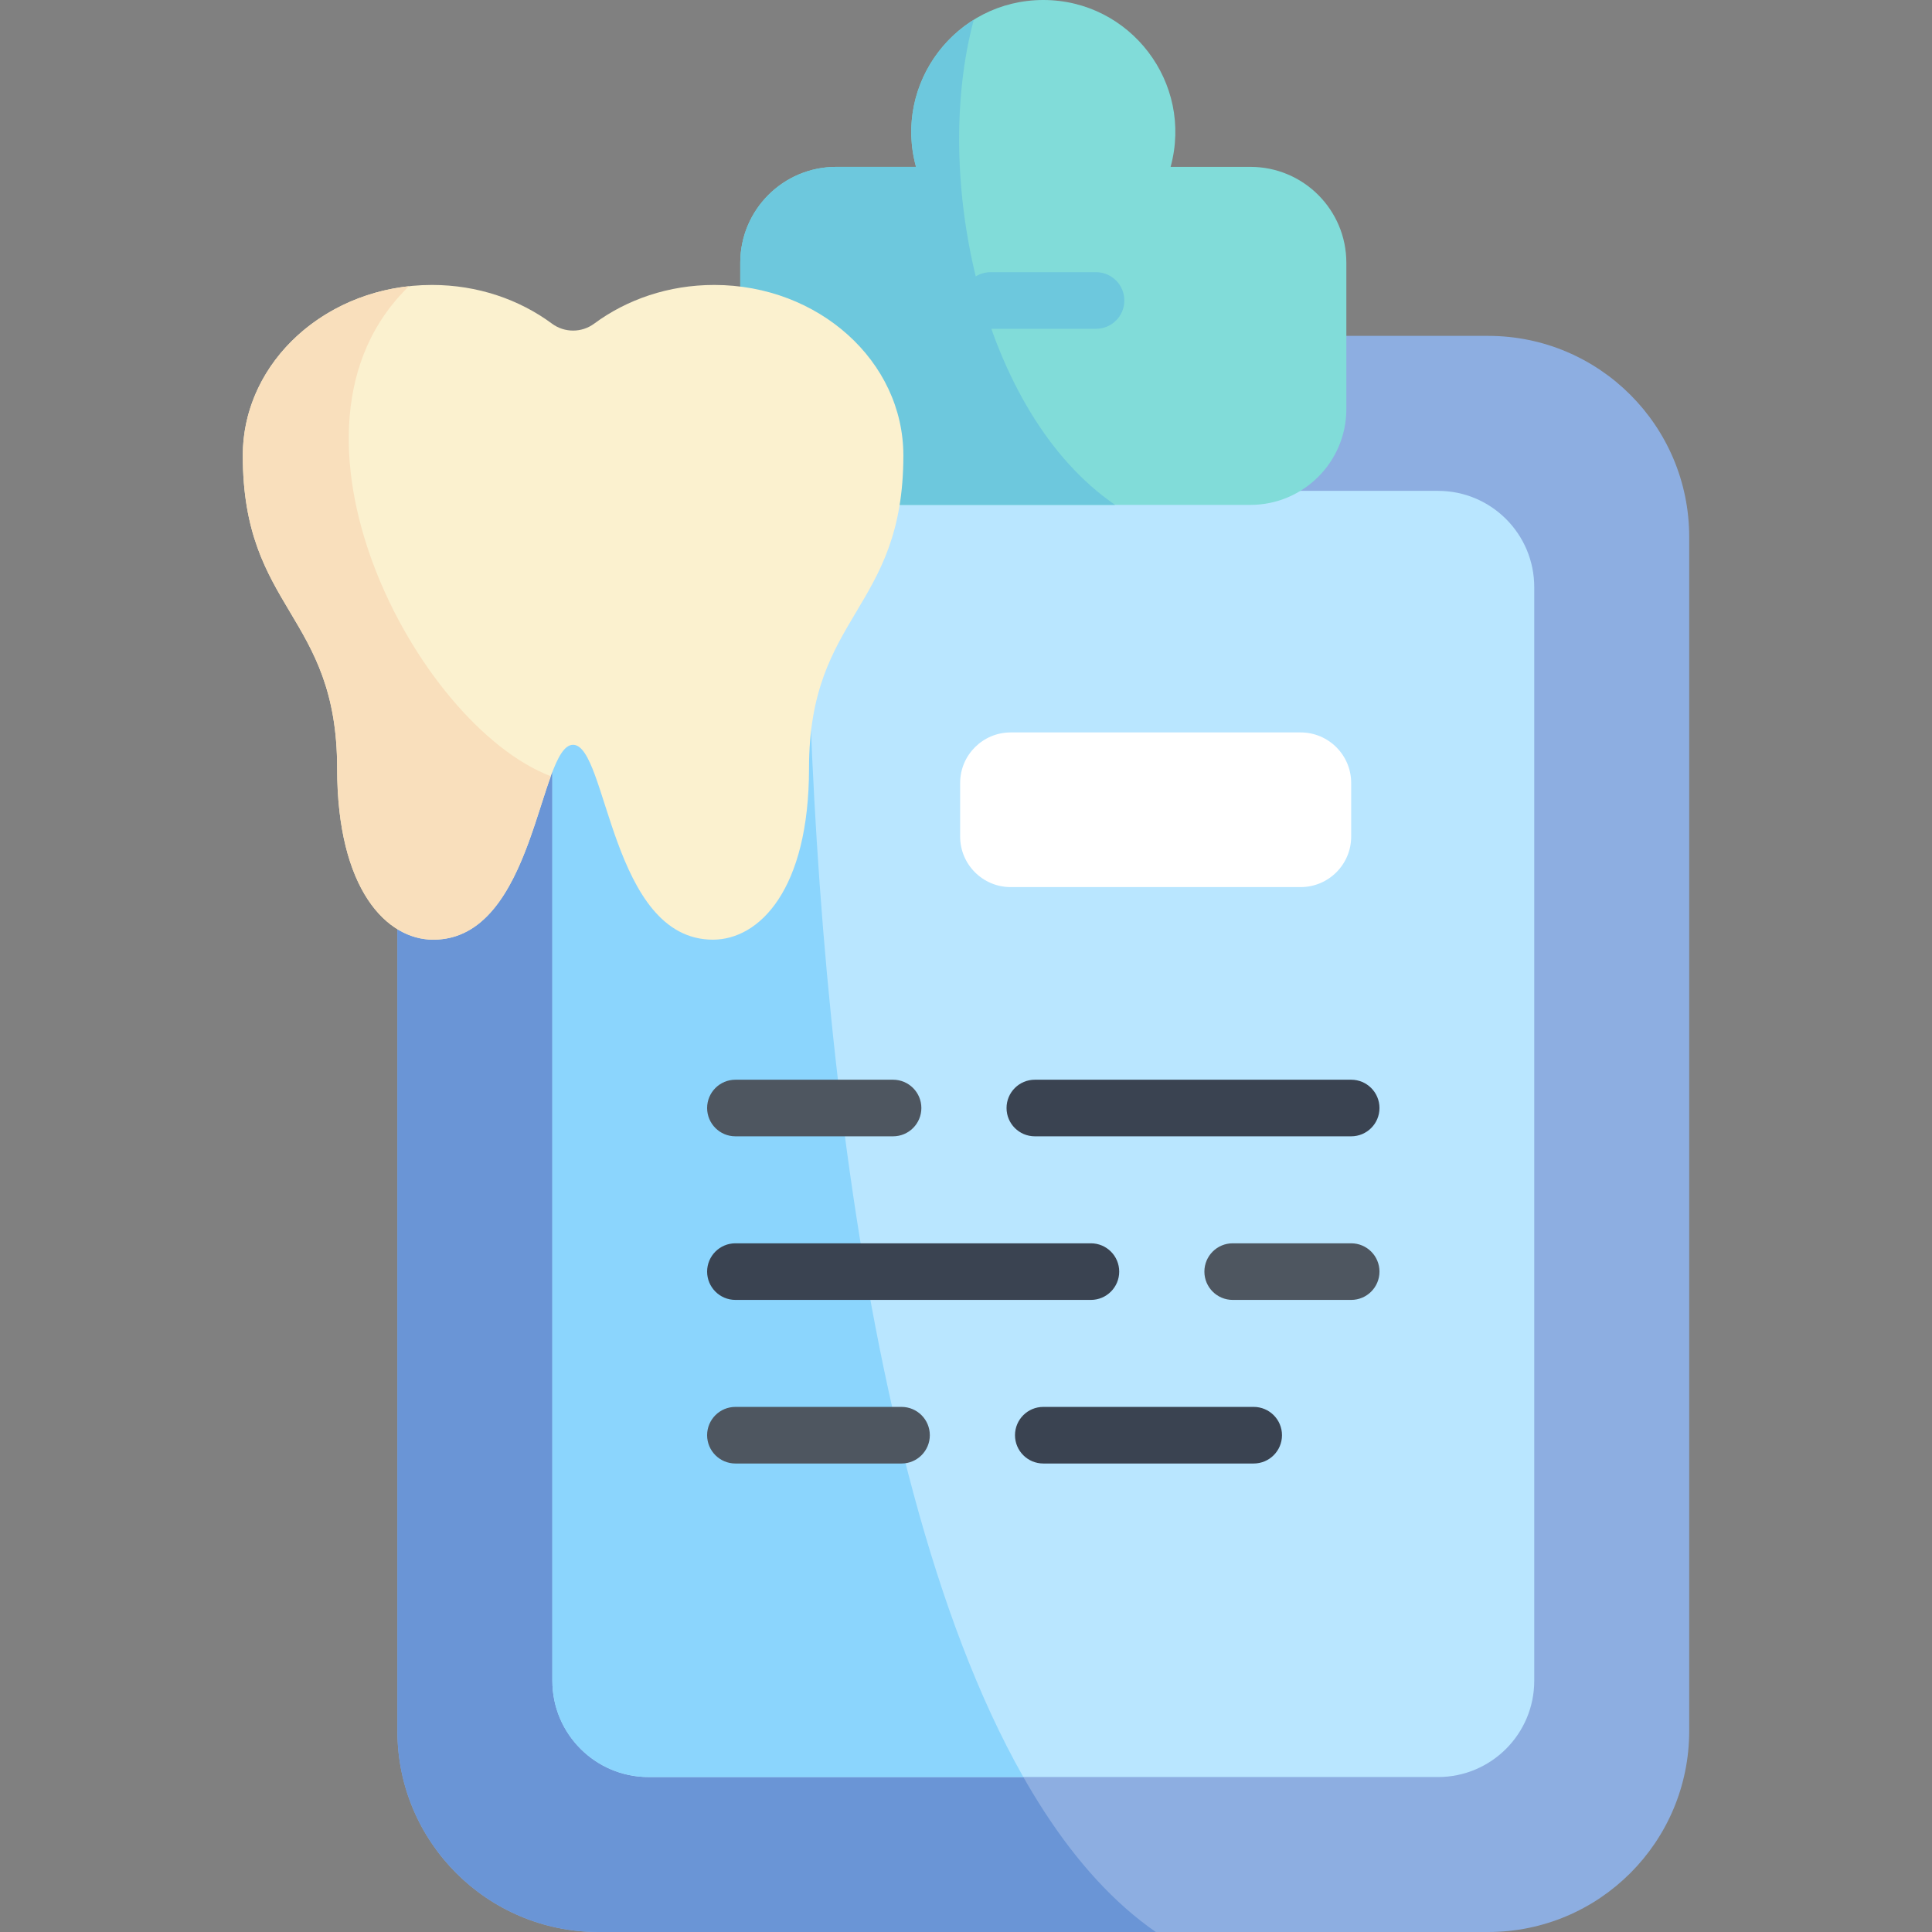 <svg id="Capa_1" enable-background="new 0 0 512 512" height="512" viewBox="0 0 512 512" width="512" xmlns="http://www.w3.org/2000/svg"><rect x="0" y="0" width="512" height="512" fill="#808080" stroke="none"/><g><path d="m394.377 512h-235.783c-29.426 0-53.28-23.854-53.28-53.28v-316.428c0-29.426 23.854-53.28 53.28-53.28h235.782c29.426 0 53.28 23.854 53.28 53.28v316.428c.001 29.426-23.854 53.28-53.279 53.28z" fill="#8daee1"/><path d="m158.594 89.012c-29.426 0-53.28 23.854-53.28 53.28v316.428c0 29.426 23.854 53.28 53.28 53.28h147.709c-88.3-61.141-96.42-327.337-91.378-422.988z" fill="#6a95d6"/><path d="m381.081 470.934h-209.191c-14.089 0-25.509-11.421-25.509-25.509v-289.837c0-14.088 11.421-25.509 25.509-25.509h209.192c14.088 0 25.509 11.421 25.509 25.509v289.836c0 14.089-11.421 25.51-25.51 25.51z" fill="#b9e6ff"/><path d="m213.796 130.079h-41.906c-14.088 0-25.509 11.421-25.509 25.509v289.836c0 14.088 11.421 25.509 25.509 25.509h99.306c-47.537-83.687-58.075-245.48-57.4-340.854z" fill="#8bd5fd"/><path d="m331.382 44.223h-21.159c6.091-22.279-10.69-44.223-33.737-44.223-23.104 0-39.816 21.987-33.738 44.223h-21.159c-14.035 0-25.413 11.378-25.413 25.413v38.751c0 14.035 11.378 25.413 25.413 25.413h109.793c14.036 0 25.414-11.378 25.414-25.413v-38.75c-.001-14.036-11.378-25.414-25.414-25.414z" fill="#81dcd9"/><path d="m258.065 5.238c-12.578 7.826-19.594 23.338-15.317 38.985h-21.159c-14.036 0-25.413 11.378-25.413 25.413v38.751c0 14.035 11.378 25.413 25.413 25.413h73.925c-35.698-24.501-48.579-87.318-37.449-128.562z" fill="#6dc8dd"/><g><path d="m236.671 301.137h-41.777c-4.143 0-7.5-3.358-7.5-7.5s3.357-7.5 7.5-7.5h41.777c4.143 0 7.5 3.358 7.5 7.5s-3.357 7.5-7.5 7.5z" fill="#4e5660"/><path d="m358.077 301.137h-83.833c-4.143 0-7.5-3.358-7.5-7.5s3.357-7.5 7.5-7.5h83.833c4.143 0 7.5 3.358 7.5 7.5s-3.357 7.5-7.5 7.5z" fill="#3a4351"/><path d="m289.102 344.49h-94.208c-4.143 0-7.5-3.358-7.5-7.5s3.357-7.5 7.5-7.5h94.208c4.143 0 7.5 3.358 7.5 7.5s-3.358 7.5-7.5 7.5z" fill="#3a4351"/><path d="m358.077 344.49h-31.402c-4.143 0-7.5-3.358-7.5-7.5s3.357-7.5 7.5-7.5h31.402c4.143 0 7.5 3.358 7.5 7.5s-3.357 7.5-7.5 7.5z" fill="#4e5660"/><path d="m238.913 387.844h-44.02c-4.143 0-7.5-3.358-7.5-7.5s3.357-7.5 7.5-7.5h44.02c4.143 0 7.5 3.358 7.5 7.5s-3.357 7.5-7.5 7.5z" fill="#4e5660"/><path d="m332.241 387.844h-55.756c-4.143 0-7.5-3.358-7.5-7.5s3.357-7.5 7.5-7.5h55.756c4.143 0 7.5 3.358 7.5 7.5s-3.357 7.5-7.5 7.5z" fill="#3a4351"/></g><g><path d="m151.872 197.38c9.089 0 9.948 51.643 37.061 51.643 12.296 0 25.465-13.247 25.465-45.423 0-40.918 25.004-41.896 25.004-82.898 0-24.957-22.447-45.189-50.137-45.189-12.075 0-23.152 3.849-31.806 10.259-3.305 2.448-7.868 2.448-11.173 0-8.654-6.41-19.73-10.259-31.806-10.259-27.69 0-50.137 20.232-50.137 45.189 0 41.002 25.004 41.98 25.004 82.898 0 32.176 13.169 45.423 25.465 45.423 27.112-.001 27.971-51.643 37.06-51.643z" fill="#fbf1cf"/><path d="m108.383 75.846c-24.814 2.712-44.04 21.759-44.04 44.856 0 41.002 25.004 41.98 25.004 82.898 0 32.176 13.169 45.423 25.465 45.423 20.218 0 25.837-28.712 31.156-43.318-35.743-13.661-76.821-91.97-37.585-129.859z" fill="#f9dfbc"/></g><path d="m267.847 194.101h76.828c7.402 0 13.402 6 13.402 13.402v14.186c0 7.402-6 13.402-13.402 13.402h-76.828c-7.402 0-13.402-6-13.402-13.402v-14.186c0-7.402 6-13.402 13.402-13.402z" fill="#fff"/><path d="m290.46 87.133h-27.948c-4.143 0-7.5-3.358-7.5-7.5s3.357-7.5 7.5-7.5h27.948c4.143 0 7.5 3.358 7.5 7.5s-3.357 7.5-7.5 7.5z" fill="#6dc8dd"/></g></svg>